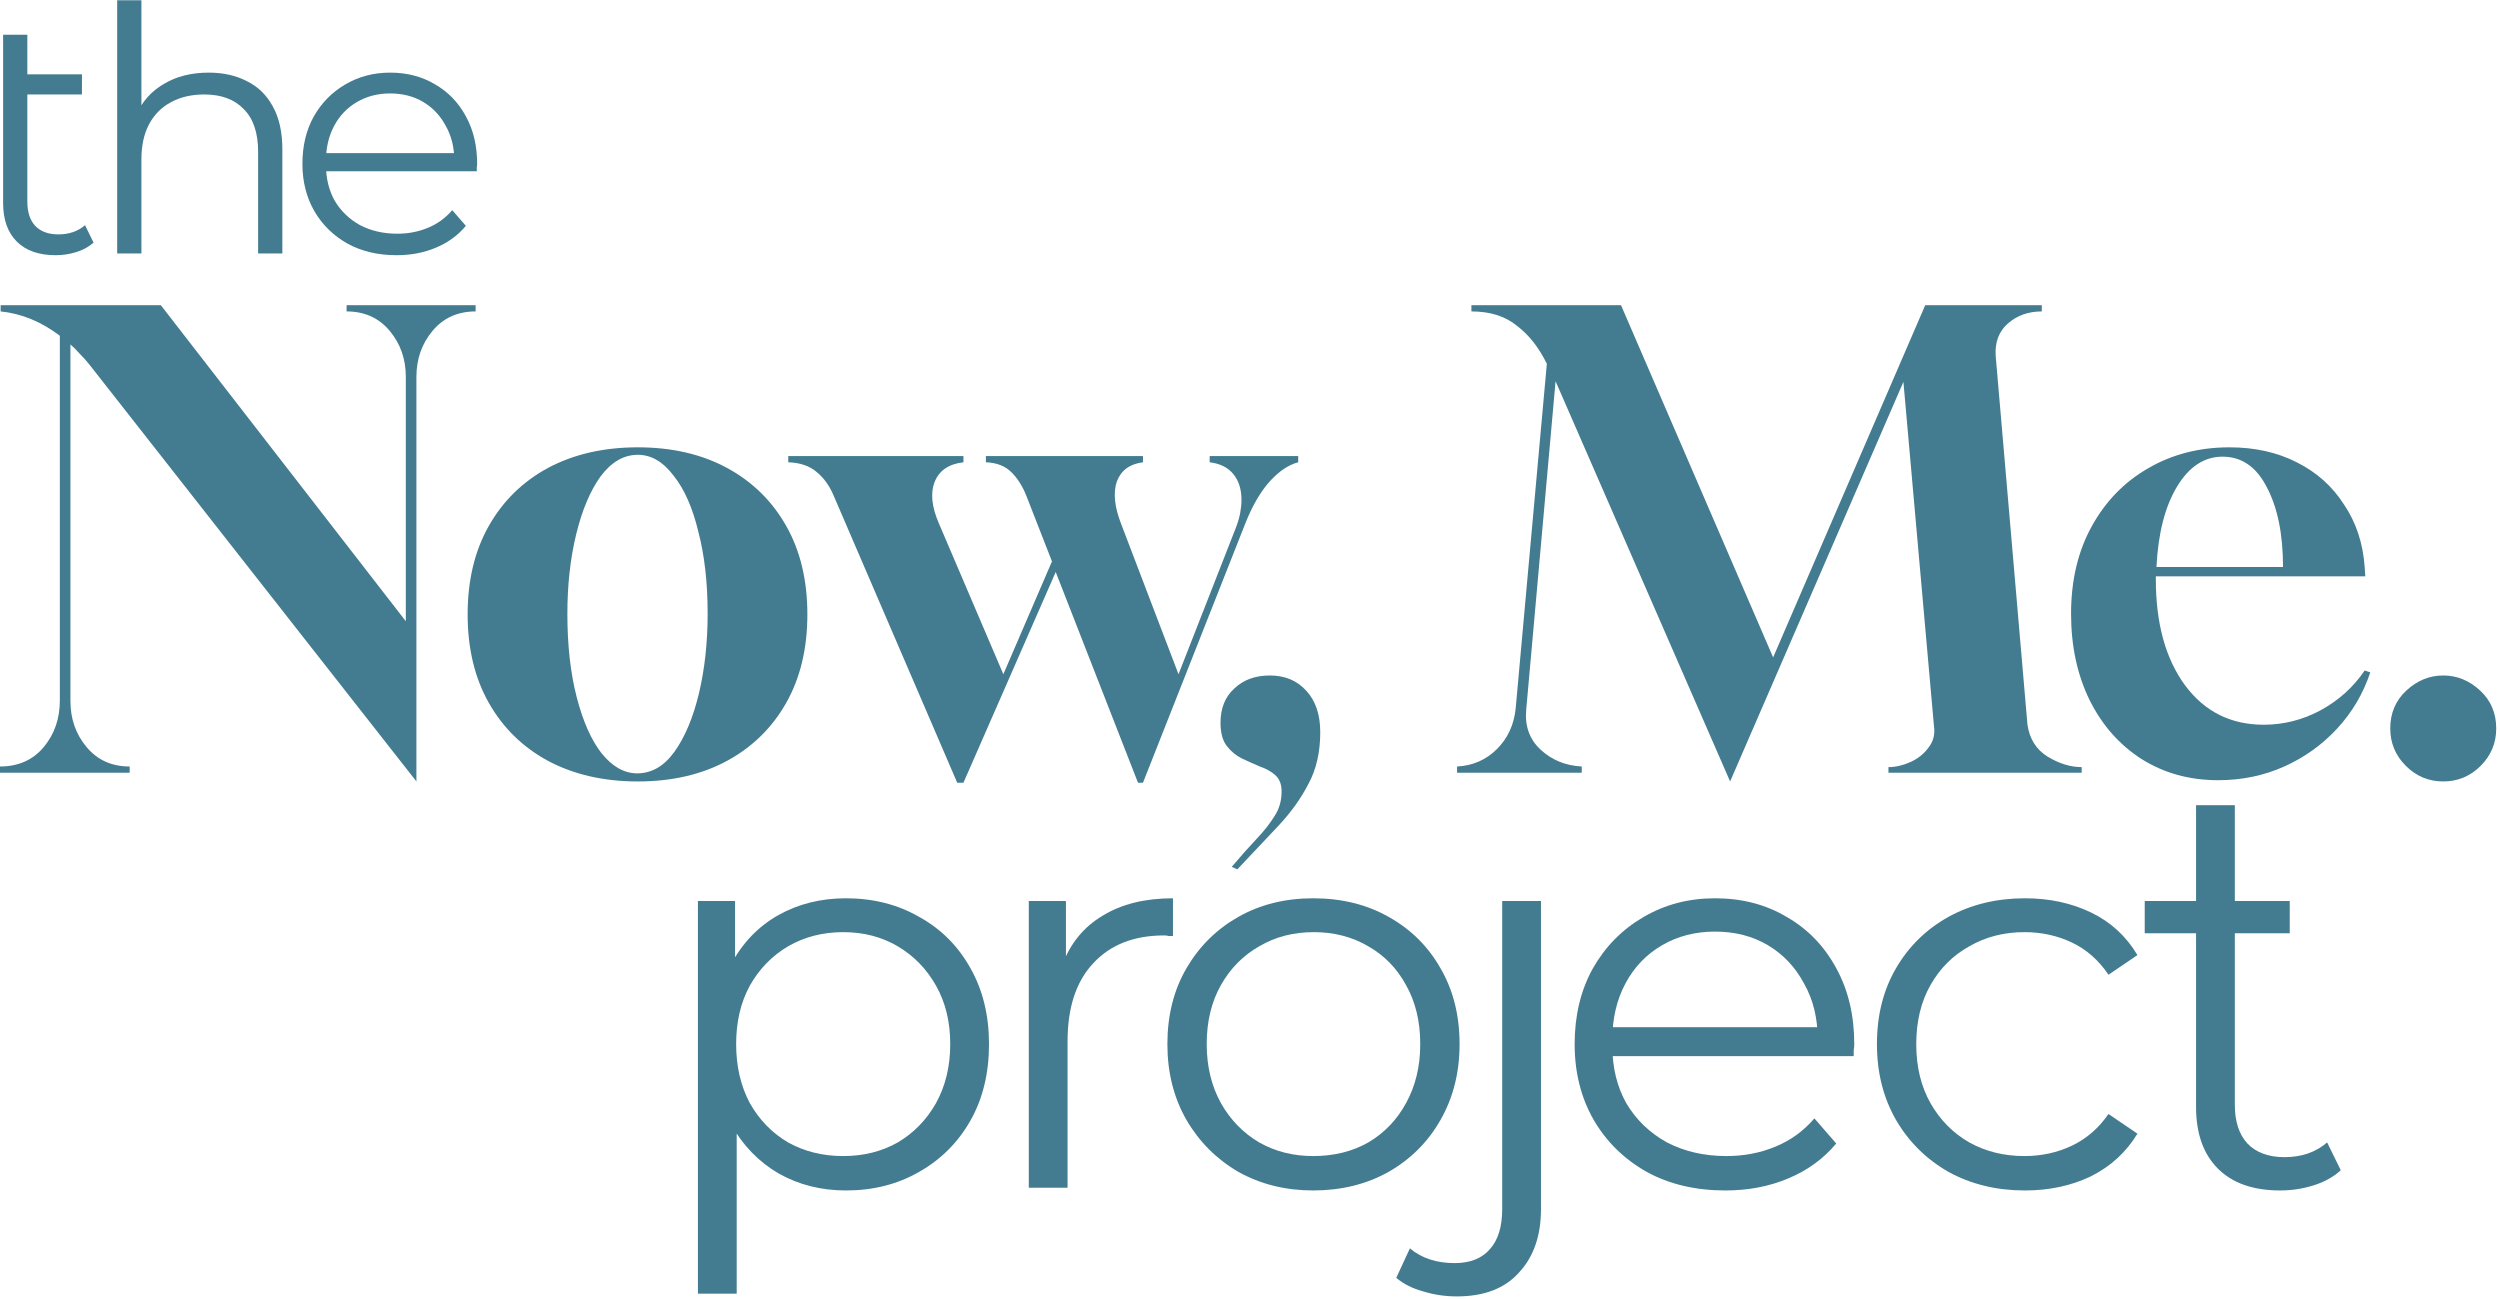 <svg xmlns="http://www.w3.org/2000/svg" width="385" height="200" viewBox="0 0 385 200" fill="none"><path d="M61.077 39.301C58.204 39.301 55.681 38.705 53.509 37.514C51.337 36.288 49.638 34.624 48.411 32.521C47.185 30.384 46.572 27.949 46.572 25.216C46.572 22.483 47.15 20.066 48.306 17.964C49.498 15.862 51.109 14.215 53.141 13.024C55.209 11.797 57.521 11.184 60.078 11.184C62.671 11.184 64.966 11.78 66.963 12.971C68.995 14.127 70.59 15.774 71.746 17.911C72.902 20.014 73.48 22.448 73.48 25.216C73.48 25.392 73.462 25.584 73.427 25.794C73.427 25.97 73.427 26.162 73.427 26.373H49.41V23.587H71.43L69.959 24.691C69.959 22.694 69.521 20.924 68.645 19.383C67.804 17.806 66.648 16.58 65.176 15.704C63.705 14.828 62.005 14.39 60.078 14.39C58.187 14.39 56.487 14.828 54.981 15.704C53.474 16.58 52.3 17.806 51.46 19.383C50.619 20.959 50.198 22.764 50.198 24.796V25.374C50.198 27.476 50.654 29.333 51.565 30.945C52.511 32.521 53.807 33.765 55.454 34.676C57.136 35.552 59.045 35.99 61.182 35.99C62.864 35.99 64.423 35.692 65.86 35.097C67.331 34.501 68.592 33.59 69.644 32.364L71.746 34.781C70.519 36.253 68.978 37.374 67.121 38.145C65.299 38.916 63.284 39.301 61.077 39.301Z" fill="#437C90"></path><path d="M32.131 11.184C34.373 11.184 36.335 11.622 38.017 12.498C39.734 13.339 41.065 14.635 42.011 16.387C42.992 18.139 43.483 20.346 43.483 23.009V39.038H39.751V23.377C39.751 20.469 39.016 18.279 37.544 16.808C36.108 15.301 34.075 14.548 31.448 14.548C29.486 14.548 27.769 14.951 26.297 15.757C24.861 16.527 23.74 17.666 22.934 19.173C22.163 20.644 21.778 22.431 21.778 24.533V39.038H18.046V0.043H21.778V19.015L21.042 17.596C21.918 15.599 23.319 14.04 25.246 12.919C27.173 11.762 29.468 11.184 32.131 11.184Z" fill="#437C90"></path><path d="M8.573 39.301C5.981 39.301 3.984 38.6 2.582 37.199C1.181 35.797 0.48 33.818 0.48 31.26V5.351H4.211V31.05C4.211 32.662 4.614 33.905 5.42 34.781C6.261 35.657 7.452 36.095 8.994 36.095C10.64 36.095 12.007 35.622 13.093 34.676L14.407 37.356C13.671 38.022 12.778 38.513 11.727 38.828C10.711 39.143 9.66 39.301 8.573 39.301ZM2.16 14.548V11.447H12.62V14.548H2.16Z" fill="#437C90"></path><path d="M376.259 120.344C374.019 120.344 372.099 119.544 370.499 117.944C368.899 116.344 368.099 114.424 368.099 112.184C368.099 109.816 368.931 107.864 370.595 106.328C372.259 104.792 374.147 104.024 376.259 104.024C378.371 104.024 380.259 104.792 381.923 106.328C383.587 107.864 384.419 109.816 384.419 112.184C384.419 114.424 383.619 116.344 382.019 117.944C380.419 119.544 378.499 120.344 376.259 120.344Z" fill="#437C90"></path><path d="M341.6 120.152C337.184 120.152 333.248 119.064 329.792 116.888C326.4 114.712 323.744 111.704 321.824 107.864C319.904 103.96 318.944 99.512 318.944 94.52C318.944 89.4 320 84.92 322.112 81.08C324.224 77.24 327.104 74.264 330.752 72.152C334.464 69.976 338.656 68.888 343.328 68.888C347.232 68.888 350.688 69.656 353.696 71.192C356.768 72.728 359.2 74.904 360.992 77.72C362.848 80.472 363.904 83.672 364.16 87.32L364.256 88.76H332V89.24C332 96.024 333.504 101.464 336.512 105.56C339.52 109.592 343.552 111.608 348.608 111.608C351.68 111.608 354.592 110.872 357.344 109.4C360.16 107.864 362.432 105.816 364.16 103.256L365.024 103.544C363.936 106.808 362.24 109.688 359.936 112.184C357.632 114.68 354.912 116.632 351.776 118.04C348.64 119.448 345.248 120.152 341.6 120.152ZM332.096 87.32H351.584C351.584 82.264 350.752 78.168 349.088 75.032C347.488 71.896 345.216 70.328 342.272 70.328C339.456 70.328 337.12 71.864 335.264 74.936C333.408 78.008 332.352 82.136 332.096 87.32Z" fill="#437C90"></path><path d="M266.437 120.344L239.557 58.712L235.045 109.208C234.789 111.768 235.525 113.848 237.253 115.448C238.981 117.048 241.093 117.912 243.589 118.04V119H224.389V118.04C226.821 117.912 228.869 117.016 230.533 115.352C232.197 113.688 233.157 111.608 233.413 109.112L238.213 56.024C236.997 53.528 235.461 51.576 233.605 50.168C231.813 48.696 229.477 47.96 226.597 47.96V47H249.637L273.061 101.24L296.485 47H314.437V47.96C312.389 47.96 310.661 48.568 309.253 49.784C307.845 51 307.205 52.664 307.333 54.776L312.229 111.608C312.549 113.784 313.573 115.416 315.301 116.504C317.093 117.592 318.853 118.136 320.581 118.136V119H290.821V118.136C291.909 118.136 293.029 117.88 294.181 117.368C295.333 116.856 296.261 116.12 296.965 115.16C297.733 114.2 298.021 113.08 297.829 111.8L293.125 58.808L266.437 120.344Z" fill="#437C90"></path><path d="M190.551 133.88L189.687 133.496C191.095 131.832 192.375 130.392 193.527 129.176C194.679 127.96 195.607 126.776 196.311 125.624C197.015 124.536 197.367 123.288 197.367 121.88C197.367 120.792 197.047 119.96 196.407 119.384C195.767 118.808 194.967 118.36 194.007 118.04C193.111 117.656 192.183 117.24 191.223 116.792C190.327 116.344 189.559 115.704 188.919 114.872C188.279 114.04 187.959 112.856 187.959 111.32C187.959 109.08 188.663 107.32 190.071 106.04C191.479 104.696 193.303 104.024 195.543 104.024C197.911 104.024 199.799 104.824 201.207 106.424C202.615 107.96 203.319 110.072 203.319 112.76C203.319 115.832 202.711 118.488 201.495 120.728C200.343 122.968 198.807 125.112 196.887 127.16C194.967 129.208 192.855 131.448 190.551 133.88Z" fill="#437C90"></path><path d="M147.411 120.536L128.403 76.376C127.763 74.84 126.899 73.624 125.811 72.728C124.723 71.768 123.251 71.256 121.395 71.192V70.232H148.371V71.192C146.131 71.448 144.659 72.44 143.955 74.168C143.251 75.896 143.475 78.072 144.627 80.696L154.515 103.832L162.003 86.456L158.067 76.376C157.491 74.904 156.723 73.688 155.763 72.728C154.803 71.768 153.491 71.256 151.827 71.192V70.232H176.019V71.192C173.971 71.448 172.627 72.44 171.987 74.168C171.411 75.896 171.635 78.072 172.659 80.696L181.491 103.832L190.323 81.272C190.643 80.44 190.867 79.672 190.995 78.968C191.123 78.264 191.187 77.592 191.187 76.952C191.187 75.352 190.771 74.04 189.939 73.016C189.107 71.992 187.891 71.384 186.291 71.192V70.232H199.923V71.192C198.451 71.576 197.011 72.536 195.603 74.072C194.195 75.608 192.947 77.72 191.859 80.408L176.019 120.536H175.251L162.579 88.088L148.371 120.536H147.411Z" fill="#437C90"></path><path d="M98.225 120.344C92.977 120.344 88.368 119.288 84.4 117.176C80.496 115.064 77.457 112.088 75.281 108.248C73.105 104.408 72.016 99.864 72.016 94.616C72.016 89.368 73.105 84.824 75.281 80.984C77.457 77.144 80.496 74.168 84.4 72.056C88.368 69.944 92.977 68.888 98.225 68.888C103.472 68.888 108.048 69.944 111.952 72.056C115.856 74.168 118.896 77.144 121.072 80.984C123.248 84.824 124.336 89.368 124.336 94.616C124.336 99.864 123.248 104.408 121.072 108.248C118.896 112.088 115.856 115.064 111.952 117.176C108.048 119.288 103.472 120.344 98.225 120.344ZM98.129 119.096C100.368 119.096 102.288 117.976 103.888 115.736C105.488 113.496 106.736 110.52 107.632 106.808C108.528 103.032 108.976 98.936 108.976 94.52C108.976 89.72 108.496 85.496 107.536 81.848C106.64 78.136 105.36 75.256 103.696 73.208C102.096 71.096 100.272 70.04 98.225 70.04C96.049 70.04 94.129 71.16 92.465 73.4C90.865 75.64 89.617 78.616 88.721 82.328C87.825 86.04 87.376 90.104 87.376 94.52C87.376 99.384 87.856 103.672 88.817 107.384C89.776 111.096 91.056 113.976 92.656 116.024C94.32 118.072 96.144 119.096 98.129 119.096Z" fill="#437C90"></path><path d="M64.128 120.344L13.824 56.216C13.376 55.64 12.864 55.064 12.288 54.488C11.776 53.912 11.296 53.432 10.848 53.048V107.96C10.848 110.712 11.68 113.08 13.344 115.064C15.008 117.048 17.216 118.04 19.968 118.04V119H0V118.04C2.816 118.04 5.056 117.048 6.72 115.064C8.384 113.08 9.216 110.68 9.216 107.864V51.704C6.336 49.528 3.296 48.28 0.096 47.96V47H24.768L62.496 95.672V58.04C62.496 55.288 61.664 52.92 60 50.936C58.336 48.952 56.128 47.96 53.376 47.96V47H73.248V47.96C70.496 47.96 68.288 48.952 66.624 50.936C64.96 52.92 64.128 55.288 64.128 58.04V120.344Z" fill="#437C90"></path><path d="M351.144 183.331C346.995 183.331 343.799 182.21 341.557 179.967C339.314 177.724 338.192 174.556 338.192 170.463V124H344.164V170.127C344.164 172.706 344.809 174.697 346.098 176.098C347.444 177.5 349.35 178.201 351.817 178.201C354.453 178.201 356.639 177.444 358.377 175.93L360.48 180.219C359.303 181.285 357.873 182.07 356.191 182.574C354.565 183.079 352.883 183.331 351.144 183.331ZM330.287 143.718V138.756H352.62V143.718H330.287Z" fill="#437C90"></path><path d="M311.84 183.331C307.466 183.331 303.541 182.378 300.065 180.472C296.645 178.509 293.953 175.846 291.991 172.482C290.029 169.062 289.047 165.165 289.047 160.791C289.047 156.362 290.029 152.465 291.991 149.101C293.953 145.737 296.645 143.101 300.065 141.195C303.541 139.289 307.466 138.336 311.84 138.336C315.596 138.336 318.988 139.064 322.016 140.522C325.044 141.98 327.427 144.167 329.165 147.082L324.708 150.11C323.194 147.867 321.315 146.213 319.073 145.148C316.83 144.083 314.391 143.55 311.755 143.55C308.616 143.55 305.784 144.279 303.261 145.737C300.738 147.138 298.747 149.129 297.29 151.708C295.832 154.287 295.103 157.315 295.103 160.791C295.103 164.268 295.832 167.295 297.29 169.875C298.747 172.454 300.738 174.472 303.261 175.93C305.784 177.332 308.616 178.033 311.755 178.033C314.391 178.033 316.83 177.5 319.073 176.435C321.315 175.369 323.194 173.743 324.708 171.557L329.165 174.584C327.427 177.444 325.044 179.631 322.016 181.145C318.988 182.602 315.596 183.331 311.84 183.331Z" fill="#437C90"></path><path d="M265.707 183.331C261.109 183.331 257.072 182.378 253.596 180.472C250.12 178.509 247.4 175.846 245.438 172.482C243.476 169.062 242.494 165.165 242.494 160.791C242.494 156.418 243.42 152.549 245.27 149.185C247.176 145.821 249.755 143.186 253.007 141.279C256.315 139.317 260.016 138.336 264.109 138.336C268.258 138.336 271.931 139.289 275.127 141.195C278.379 143.045 280.93 145.681 282.78 149.101C284.631 152.465 285.556 156.362 285.556 160.791C285.556 161.072 285.528 161.38 285.472 161.717C285.472 161.997 285.472 162.305 285.472 162.642H247.036V158.184H282.276L279.921 159.95C279.921 156.754 279.22 153.923 277.818 151.456C276.472 148.933 274.622 146.97 272.267 145.569C269.912 144.167 267.193 143.466 264.109 143.466C261.081 143.466 258.362 144.167 255.951 145.569C253.54 146.97 251.662 148.933 250.316 151.456C248.97 153.979 248.298 156.866 248.298 160.119V161.044C248.298 164.408 249.026 167.38 250.484 169.959C251.998 172.482 254.073 174.472 256.708 175.93C259.399 177.332 262.455 178.033 265.875 178.033C268.567 178.033 271.062 177.556 273.361 176.603C275.716 175.65 277.734 174.192 279.416 172.23L282.78 176.098C280.818 178.453 278.351 180.247 275.379 181.481C272.463 182.715 269.24 183.331 265.707 183.331Z" fill="#437C90"></path><path d="M224.359 199.647C222.564 199.647 220.854 199.395 219.228 198.891C217.546 198.442 216.144 197.741 215.023 196.788L217.126 192.246C218.92 193.76 221.219 194.517 224.022 194.517C226.377 194.517 228.171 193.816 229.405 192.415C230.694 191.013 231.339 188.938 231.339 186.191V138.756H237.311V186.191C237.311 190.284 236.189 193.536 233.946 195.947C231.76 198.414 228.564 199.647 224.359 199.647Z" fill="#437C90"></path><path d="M202.234 183.331C197.973 183.331 194.132 182.378 190.712 180.472C187.347 178.509 184.684 175.846 182.722 172.482C180.759 169.062 179.778 165.165 179.778 160.791C179.778 156.362 180.759 152.465 182.722 149.101C184.684 145.737 187.347 143.101 190.712 141.195C194.076 139.289 197.917 138.336 202.234 138.336C206.607 138.336 210.476 139.289 213.84 141.195C217.26 143.101 219.924 145.737 221.83 149.101C223.793 152.465 224.774 156.362 224.774 160.791C224.774 165.165 223.793 169.062 221.83 172.482C219.924 175.846 217.26 178.509 213.84 180.472C210.42 182.378 206.551 183.331 202.234 183.331ZM202.234 178.033C205.43 178.033 208.261 177.332 210.728 175.93C213.195 174.472 215.13 172.454 216.532 169.875C217.989 167.239 218.718 164.212 218.718 160.791C218.718 157.315 217.989 154.287 216.532 151.708C215.13 149.129 213.195 147.138 210.728 145.737C208.261 144.279 205.458 143.55 202.318 143.55C199.178 143.55 196.375 144.279 193.908 145.737C191.441 147.138 189.478 149.129 188.02 151.708C186.562 154.287 185.834 157.315 185.834 160.791C185.834 164.212 186.562 167.239 188.02 169.875C189.478 172.454 191.441 174.472 193.908 175.93C196.375 177.332 199.15 178.033 202.234 178.033Z" fill="#437C90"></path><path d="M158.434 182.911V138.756H164.153V150.783L163.564 148.68C164.798 145.316 166.872 142.765 169.788 141.027C172.704 139.233 176.32 138.336 180.637 138.336V144.139C180.413 144.139 180.189 144.139 179.965 144.139C179.74 144.083 179.516 144.055 179.292 144.055C174.638 144.055 170.993 145.484 168.358 148.344C165.723 151.147 164.405 155.156 164.405 160.371V182.911H158.434Z" fill="#437C90"></path><path d="M130.272 183.331C126.459 183.331 123.011 182.462 119.927 180.724C116.844 178.93 114.377 176.379 112.526 173.071C110.732 169.706 109.835 165.613 109.835 160.791C109.835 155.969 110.732 151.904 112.526 148.596C114.32 145.232 116.759 142.681 119.843 140.943C122.927 139.205 126.403 138.336 130.272 138.336C134.477 138.336 138.234 139.289 141.542 141.195C144.906 143.045 147.542 145.681 149.448 149.101C151.354 152.465 152.307 156.362 152.307 160.791C152.307 165.277 151.354 169.202 149.448 172.566C147.542 175.93 144.906 178.565 141.542 180.472C138.234 182.378 134.477 183.331 130.272 183.331ZM107.48 199.227V138.756H113.199V152.045L112.61 160.875L113.451 169.791V199.227H107.48ZM129.852 178.033C132.992 178.033 135.795 177.332 138.262 175.93C140.729 174.472 142.692 172.454 144.149 169.875C145.607 167.239 146.336 164.212 146.336 160.791C146.336 157.371 145.607 154.371 144.149 151.792C142.692 149.213 140.729 147.195 138.262 145.737C135.795 144.279 132.992 143.55 129.852 143.55C126.712 143.55 123.88 144.279 121.357 145.737C118.89 147.195 116.928 149.213 115.47 151.792C114.068 154.371 113.367 157.371 113.367 160.791C113.367 164.212 114.068 167.239 115.47 169.875C116.928 172.454 118.89 174.472 121.357 175.93C123.88 177.332 126.712 178.033 129.852 178.033Z" fill="#437C90"></path></svg>